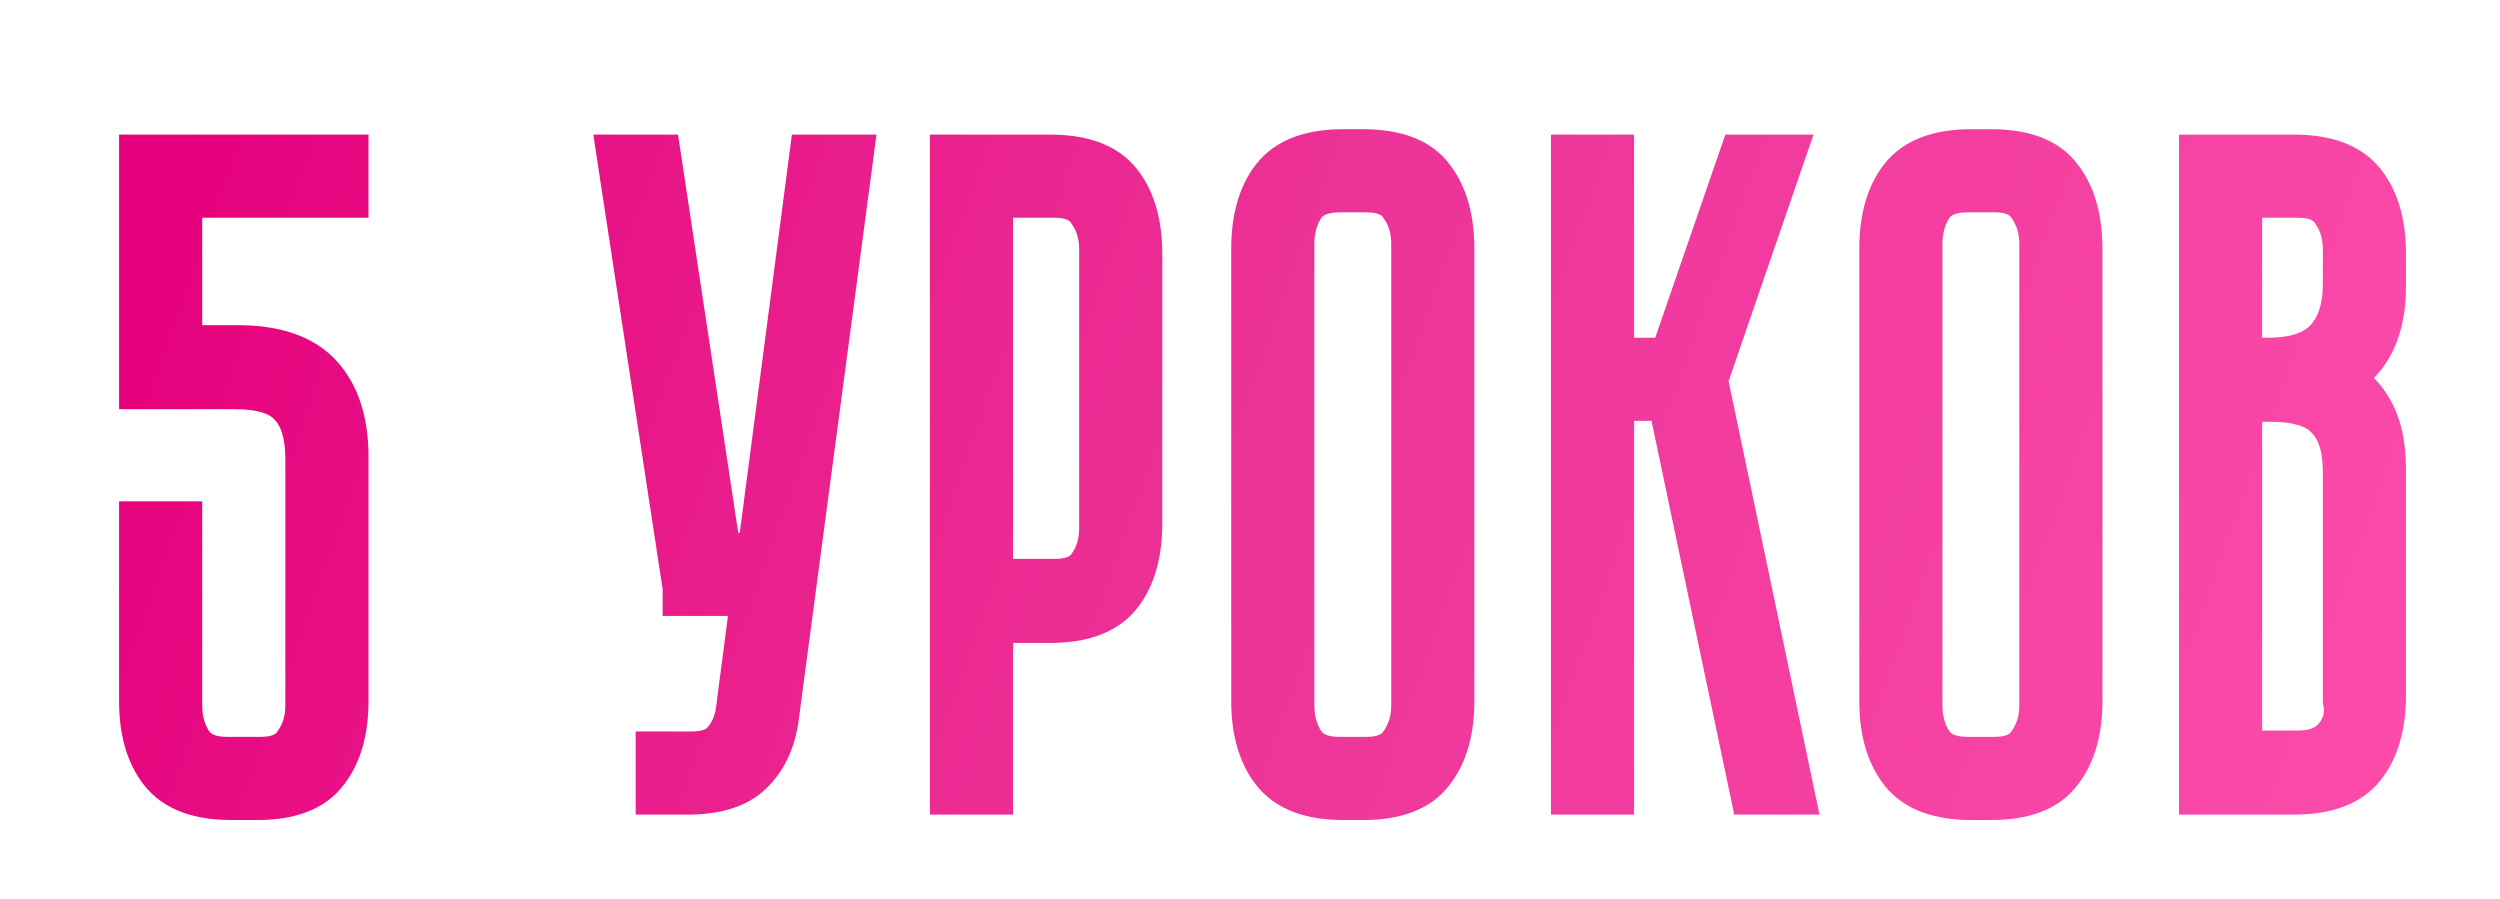 <?xml version="1.0" encoding="UTF-8"?> <svg xmlns="http://www.w3.org/2000/svg" width="89" height="32" viewBox="0 0 89 32" fill="none"> <g clip-path="url(#clip0_3_604)"> <path d="M8.471 12.576C9.751 12.576 10.679 12.896 11.255 13.536C11.831 14.176 12.119 15.083 12.119 16.256V24.96C12.119 25.963 11.895 26.752 11.447 27.328C11.021 27.904 10.263 28.192 9.175 28.192H8.215C7.127 28.192 6.359 27.904 5.911 27.328C5.463 26.752 5.239 25.963 5.239 24.96V18.848H6.199V25.12C6.199 25.675 6.338 26.165 6.615 26.592C6.914 27.019 7.405 27.232 8.087 27.232H9.271C9.954 27.232 10.434 27.019 10.711 26.592C11.01 26.165 11.159 25.675 11.159 25.12V16.352C11.159 15.413 10.946 14.72 10.519 14.272C10.114 13.803 9.399 13.568 8.375 13.568H5.239V5.792H12.119V6.752H6.199V12.576H8.471ZM30.062 5.792L27.438 25.536C27.331 26.304 27.043 26.912 26.574 27.36C26.126 27.787 25.432 28 24.494 28H23.63V27.04H24.622C25.219 27.04 25.656 26.88 25.934 26.56C26.232 26.219 26.414 25.813 26.478 25.344L27.054 20.928H24.59V20.896L22.286 5.792H23.278L25.422 19.968H27.214L29.07 5.792H30.062ZM37.402 5.792C38.49 5.792 39.258 6.08 39.706 6.656C40.154 7.232 40.378 8.032 40.378 9.056V18.624C40.378 19.648 40.154 20.448 39.706 21.024C39.258 21.6 38.49 21.888 37.402 21.888H35.066V28H34.106V5.792H37.402ZM39.418 8.864C39.418 8.309 39.268 7.819 38.97 7.392C38.692 6.965 38.212 6.752 37.53 6.752H35.066V20.896H37.53C38.212 20.896 38.692 20.693 38.97 20.288C39.268 19.861 39.418 19.371 39.418 18.816V8.864ZM51.488 24.96C51.488 25.963 51.264 26.752 50.816 27.328C50.389 27.904 49.632 28.192 48.544 28.192H47.808C46.72 28.192 45.952 27.904 45.504 27.328C45.056 26.752 44.832 25.963 44.832 24.96V8.864C44.832 7.84 45.056 7.04 45.504 6.464C45.952 5.888 46.72 5.6 47.808 5.6H48.544C49.632 5.6 50.389 5.888 50.816 6.464C51.264 7.04 51.488 7.84 51.488 8.864V24.96ZM50.528 8.672C50.528 8.117 50.379 7.627 50.08 7.2C49.803 6.773 49.322 6.56 48.64 6.56H47.68C46.997 6.56 46.507 6.773 46.208 7.2C45.931 7.627 45.792 8.117 45.792 8.672V25.12C45.792 25.675 45.931 26.165 46.208 26.592C46.507 27.019 46.997 27.232 47.68 27.232H48.64C49.322 27.232 49.803 27.019 50.08 26.592C50.379 26.165 50.528 25.675 50.528 25.12V8.672ZM56.214 5.792H57.174V13.024H59.638L62.134 5.792H63.158L60.502 13.504L63.542 28H62.55L59.606 13.984H57.174V28H56.214V5.792ZM73.847 24.96C73.847 25.963 73.623 26.752 73.175 27.328C72.748 27.904 71.991 28.192 70.903 28.192H70.167C69.079 28.192 68.311 27.904 67.863 27.328C67.415 26.752 67.191 25.963 67.191 24.96V8.864C67.191 7.84 67.415 7.04 67.863 6.464C68.311 5.888 69.079 5.6 70.167 5.6H70.903C71.991 5.6 72.748 5.888 73.175 6.464C73.623 7.04 73.847 7.84 73.847 8.864V24.96ZM72.887 8.672C72.887 8.117 72.737 7.627 72.439 7.2C72.161 6.773 71.681 6.56 70.999 6.56H70.039C69.356 6.56 68.865 6.773 68.567 7.2C68.289 7.627 68.151 8.117 68.151 8.672V25.12C68.151 25.675 68.289 26.165 68.567 26.592C68.865 27.019 69.356 27.232 70.039 27.232H70.999C71.681 27.232 72.161 27.019 72.439 26.592C72.737 26.165 72.887 25.675 72.887 25.12V8.672ZM84.653 10.208C84.653 11.957 83.949 13.056 82.541 13.504C83.288 13.696 83.821 14.059 84.141 14.592C84.483 15.104 84.653 15.808 84.653 16.704V24.736C84.653 25.76 84.429 26.56 83.981 27.136C83.533 27.712 82.765 28 81.677 28H78.573V5.792H81.677C82.765 5.792 83.533 6.08 83.981 6.656C84.429 7.232 84.653 8.021 84.653 9.024V10.208ZM83.693 16.8C83.693 15.861 83.469 15.168 83.021 14.72C82.594 14.251 81.869 14.016 80.845 14.016H79.533V27.008H81.805C82.488 27.008 83 26.795 83.341 26.368C83.683 25.941 83.8 25.461 83.693 24.928V16.8ZM80.717 13.024C81.741 13.024 82.488 12.779 82.957 12.288C83.448 11.776 83.693 11.051 83.693 10.112V8.864C83.693 8.309 83.544 7.819 83.245 7.392C82.968 6.965 82.488 6.752 81.805 6.752H79.533V13.024H80.717Z" fill="url(#paint0_linear_3_604)"></path> <path d="M11.447 27.328L10.658 26.714L10.651 26.723L10.644 26.733L11.447 27.328ZM5.911 27.328L6.701 26.714L6.701 26.714L5.911 27.328ZM5.239 18.848V17.848H4.239V18.848H5.239ZM6.199 18.848H7.199V17.848H6.199V18.848ZM6.615 26.592L5.777 27.137L5.786 27.151L5.796 27.166L6.615 26.592ZM10.711 26.592L9.892 26.018L9.882 26.033L9.873 26.047L10.711 26.592ZM10.519 14.272L9.763 14.926L9.778 14.944L9.795 14.962L10.519 14.272ZM5.239 13.568H4.239V14.568H5.239V13.568ZM5.239 5.792V4.792H4.239V5.792H5.239ZM12.119 5.792H13.119V4.792H12.119V5.792ZM12.119 6.752V7.752H13.119V6.752H12.119ZM6.199 6.752V5.752H5.199V6.752H6.199ZM6.199 12.576H5.199V13.576H6.199V12.576ZM8.471 13.576C9.607 13.576 10.202 13.861 10.512 14.205L11.999 12.867C11.156 11.931 9.896 11.576 8.471 11.576V13.576ZM10.512 14.205C10.871 14.604 11.119 15.239 11.119 16.256H13.119C13.119 14.926 12.792 13.748 11.999 12.867L10.512 14.205ZM11.119 16.256V24.96H13.119V16.256H11.119ZM11.119 24.96C11.119 25.822 10.927 26.369 10.658 26.714L12.237 27.942C12.864 27.135 13.119 26.103 13.119 24.96H11.119ZM10.644 26.733C10.488 26.943 10.116 27.192 9.175 27.192V29.192C10.411 29.192 11.553 28.865 12.251 27.923L10.644 26.733ZM9.175 27.192H8.215V29.192H9.175V27.192ZM8.215 27.192C7.28 27.192 6.88 26.945 6.701 26.714L5.122 27.942C5.838 28.863 6.975 29.192 8.215 29.192V27.192ZM6.701 26.714C6.432 26.369 6.239 25.822 6.239 24.96H4.239C4.239 26.103 4.494 27.135 5.122 27.942L6.701 26.714ZM6.239 24.96V18.848H4.239V24.96H6.239ZM5.239 19.848H6.199V17.848H5.239V19.848ZM5.199 18.848V25.12H7.199V18.848H5.199ZM5.199 25.12C5.199 25.85 5.385 26.534 5.777 27.137L7.454 26.047C7.291 25.797 7.199 25.499 7.199 25.12H5.199ZM5.796 27.166C6.338 27.94 7.19 28.232 8.087 28.232V26.232C7.619 26.232 7.49 26.098 7.435 26.018L5.796 27.166ZM8.087 28.232H9.271V26.232H8.087V28.232ZM9.271 28.232C10.164 28.232 11.027 27.941 11.55 27.137L9.873 26.047C9.841 26.097 9.744 26.232 9.271 26.232V28.232ZM11.531 27.166C11.955 26.559 12.159 25.866 12.159 25.12H10.159C10.159 25.484 10.065 25.771 9.892 26.018L11.531 27.166ZM12.159 25.12V16.352H10.159V25.12H12.159ZM12.159 16.352C12.159 15.286 11.92 14.293 11.243 13.582L9.795 14.962C9.972 15.147 10.159 15.54 10.159 16.352H12.159ZM11.276 13.618C10.587 12.82 9.506 12.568 8.375 12.568V14.568C9.293 14.568 9.641 14.785 9.763 14.926L11.276 13.618ZM8.375 12.568H5.239V14.568H8.375V12.568ZM6.239 13.568V5.792H4.239V13.568H6.239ZM5.239 6.792H12.119V4.792H5.239V6.792ZM11.119 5.792V6.752H13.119V5.792H11.119ZM12.119 5.752H6.199V7.752H12.119V5.752ZM5.199 6.752V12.576H7.199V6.752H5.199ZM6.199 13.576H8.471V11.576H6.199V13.576ZM30.062 5.792L31.053 5.924L31.203 4.792H30.062V5.792ZM27.438 25.536L28.428 25.674L28.429 25.668L27.438 25.536ZM26.574 27.36L27.263 28.084L27.264 28.083L26.574 27.36ZM23.63 28H22.63V29H23.63V28ZM23.63 27.04V26.04H22.63V27.04H23.63ZM25.934 26.56L25.181 25.901L25.178 25.905L25.934 26.56ZM26.478 25.344L27.468 25.479L27.469 25.473L26.478 25.344ZM27.054 20.928L28.045 21.057L28.192 19.928H27.054V20.928ZM24.59 20.928H23.59V21.928H24.59V20.928ZM24.59 20.896H25.59V20.82L25.578 20.745L24.59 20.896ZM22.286 5.792V4.792H21.122L21.297 5.943L22.286 5.792ZM23.278 5.792L24.266 5.642L24.138 4.792H23.278V5.792ZM25.422 19.968L24.433 20.117L24.561 20.968H25.422V19.968ZM27.214 19.968V20.968H28.091L28.205 20.098L27.214 19.968ZM29.07 5.792V4.792H28.192L28.078 5.662L29.07 5.792ZM29.07 5.66L26.446 25.404L28.429 25.668L31.053 5.924L29.07 5.66ZM26.447 25.398C26.365 25.988 26.159 26.373 25.883 26.637L27.264 28.083C27.927 27.451 28.297 26.62 28.428 25.674L26.447 25.398ZM25.884 26.636C25.698 26.813 25.305 27 24.494 27V29C25.559 29 26.553 28.761 27.263 28.084L25.884 26.636ZM24.494 27H23.63V29H24.494V27ZM24.63 28V27.04H22.63V28H24.63ZM23.63 28.04H24.622V26.04H23.63V28.04ZM24.622 28.04C25.386 28.04 26.154 27.833 26.689 27.215L25.178 25.905C25.159 25.927 25.052 26.04 24.622 26.04V28.04ZM26.686 27.218C27.12 26.723 27.379 26.133 27.468 25.479L25.487 25.209C25.448 25.493 25.345 25.714 25.181 25.901L26.686 27.218ZM27.469 25.473L28.045 21.057L26.062 20.799L25.486 25.215L27.469 25.473ZM27.054 19.928H24.59V21.928H27.054V19.928ZM25.59 20.928V20.896H23.59V20.928H25.59ZM25.578 20.745L23.274 5.641L21.297 5.943L23.601 21.047L25.578 20.745ZM22.286 6.792H23.278V4.792H22.286V6.792ZM22.289 5.942L24.433 20.117L26.41 19.819L24.266 5.642L22.289 5.942ZM25.422 20.968H27.214V18.968H25.422V20.968ZM28.205 20.098L30.061 5.922L28.078 5.662L26.222 19.838L28.205 20.098ZM29.07 6.792H30.062V4.792H29.07V6.792ZM39.706 6.656L40.495 6.042L40.495 6.042L39.706 6.656ZM35.066 21.888V20.888H34.066V21.888H35.066ZM35.066 28V29H36.066V28H35.066ZM34.106 28H33.106V29H34.106V28ZM34.106 5.792V4.792H33.106V5.792H34.106ZM38.97 7.392L38.131 7.937L38.141 7.951L38.15 7.965L38.97 7.392ZM35.066 6.752V5.752H34.066V6.752H35.066ZM35.066 20.896H34.066V21.896H35.066V20.896ZM38.97 20.288L38.15 19.715L38.144 19.723L38.97 20.288ZM37.402 6.792C38.337 6.792 38.737 7.039 38.916 7.27L40.495 6.042C39.779 5.121 38.642 4.792 37.402 4.792V6.792ZM38.916 7.27C39.182 7.612 39.378 8.167 39.378 9.056H41.378C41.378 7.897 41.125 6.852 40.495 6.042L38.916 7.27ZM39.378 9.056V18.624H41.378V9.056H39.378ZM39.378 18.624C39.378 19.513 39.182 20.068 38.916 20.41L40.495 21.638C41.125 20.828 41.378 19.783 41.378 18.624H39.378ZM38.916 20.41C38.737 20.641 38.337 20.888 37.402 20.888V22.888C38.642 22.888 39.779 22.559 40.495 21.638L38.916 20.41ZM37.402 20.888H35.066V22.888H37.402V20.888ZM34.066 21.888V28H36.066V21.888H34.066ZM35.066 27H34.106V29H35.066V27ZM35.106 28V5.792H33.106V28H35.106ZM34.106 6.792H37.402V4.792H34.106V6.792ZM40.418 8.864C40.418 8.118 40.213 7.424 39.789 6.819L38.15 7.965C38.324 8.213 38.418 8.5 38.418 8.864H40.418ZM39.808 6.847C39.286 6.043 38.422 5.752 37.53 5.752V7.752C38.002 7.752 38.099 7.887 38.131 7.937L39.808 6.847ZM37.53 5.752H35.066V7.752H37.53V5.752ZM34.066 6.752V20.896H36.066V6.752H34.066ZM35.066 21.896H37.53V19.896H35.066V21.896ZM37.53 21.896C38.403 21.896 39.264 21.628 39.795 20.853L38.144 19.723C38.12 19.758 38.022 19.896 37.53 19.896V21.896ZM39.789 20.861C40.213 20.256 40.418 19.562 40.418 18.816H38.418C38.418 19.18 38.324 19.467 38.15 19.715L39.789 20.861ZM40.418 18.816V8.864H38.418V18.816H40.418ZM50.816 27.328L50.026 26.714L50.019 26.723L50.012 26.733L50.816 27.328ZM45.504 27.328L46.293 26.714L46.293 26.714L45.504 27.328ZM50.816 6.464L50.012 7.059L50.019 7.069L50.026 7.078L50.816 6.464ZM50.08 7.2L49.241 7.745L49.251 7.759L49.261 7.773L50.08 7.2ZM46.208 7.2L45.389 6.627L45.379 6.641L45.369 6.655L46.208 7.2ZM46.208 26.592L45.369 27.137L45.379 27.151L45.389 27.166L46.208 26.592ZM50.08 26.592L49.261 26.018L49.251 26.033L49.241 26.047L50.08 26.592ZM50.488 24.96C50.488 25.822 50.295 26.369 50.026 26.714L51.605 27.942C52.233 27.135 52.488 26.103 52.488 24.96H50.488ZM50.012 26.733C49.856 26.943 49.485 27.192 48.544 27.192V29.192C49.779 29.192 50.922 28.865 51.619 27.923L50.012 26.733ZM48.544 27.192H47.808V29.192H48.544V27.192ZM47.808 27.192C46.872 27.192 46.473 26.945 46.293 26.714L44.715 27.942C45.431 28.863 46.568 29.192 47.808 29.192V27.192ZM46.293 26.714C46.025 26.369 45.832 25.822 45.832 24.96H43.832C43.832 26.103 44.087 27.135 44.715 27.942L46.293 26.714ZM45.832 24.96V8.864H43.832V24.96H45.832ZM45.832 8.864C45.832 7.975 46.027 7.42 46.293 7.078L44.715 5.85C44.084 6.66 43.832 7.705 43.832 8.864H45.832ZM46.293 7.078C46.473 6.847 46.872 6.6 47.808 6.6V4.6C46.568 4.6 45.431 4.929 44.715 5.85L46.293 7.078ZM47.808 6.6H48.544V4.6H47.808V6.6ZM48.544 6.6C49.485 6.6 49.856 6.849 50.012 7.059L51.619 5.869C50.922 4.927 49.779 4.6 48.544 4.6V6.6ZM50.026 7.078C50.292 7.42 50.488 7.975 50.488 8.864H52.488C52.488 7.705 52.235 6.66 51.605 5.85L50.026 7.078ZM50.488 8.864V24.96H52.488V8.864H50.488ZM51.528 8.672C51.528 7.926 51.323 7.232 50.899 6.627L49.261 7.773C49.434 8.021 49.528 8.308 49.528 8.672H51.528ZM50.918 6.655C50.396 5.851 49.533 5.56 48.64 5.56V7.56C49.112 7.56 49.209 7.695 49.241 7.745L50.918 6.655ZM48.64 5.56H47.68V7.56H48.64V5.56ZM47.68 5.56C46.783 5.56 45.931 5.852 45.389 6.627L47.027 7.773C47.083 7.694 47.212 7.56 47.68 7.56V5.56ZM45.369 6.655C44.977 7.258 44.792 7.942 44.792 8.672H46.792C46.792 8.293 46.884 7.995 47.046 7.745L45.369 6.655ZM44.792 8.672V25.12H46.792V8.672H44.792ZM44.792 25.12C44.792 25.85 44.977 26.534 45.369 27.137L47.046 26.047C46.884 25.797 46.792 25.499 46.792 25.12H44.792ZM45.389 27.166C45.931 27.94 46.783 28.232 47.68 28.232V26.232C47.212 26.232 47.083 26.098 47.027 26.018L45.389 27.166ZM47.68 28.232H48.64V26.232H47.68V28.232ZM48.64 28.232C49.533 28.232 50.396 27.941 50.918 27.137L49.241 26.047C49.209 26.097 49.112 26.232 48.64 26.232V28.232ZM50.899 27.166C51.323 26.559 51.528 25.866 51.528 25.12H49.528C49.528 25.484 49.434 25.771 49.261 26.018L50.899 27.166ZM51.528 25.12V8.672H49.528V25.12H51.528ZM56.214 5.792V4.792H55.214V5.792H56.214ZM57.174 5.792H58.174V4.792H57.174V5.792ZM57.174 13.024H56.174V14.024H57.174V13.024ZM59.638 13.024V14.024H60.351L60.584 13.35L59.638 13.024ZM62.134 5.792V4.792H61.422L61.189 5.466L62.134 5.792ZM63.158 5.792L64.104 6.118L64.56 4.792H63.158V5.792ZM60.502 13.504L59.557 13.178L59.467 13.439L59.524 13.709L60.502 13.504ZM63.542 28V29H64.774L64.521 27.795L63.542 28ZM62.55 28L61.572 28.206L61.739 29H62.55V28ZM59.606 13.984L60.585 13.778L60.418 12.984H59.606V13.984ZM57.174 13.984V12.984H56.174V13.984H57.174ZM57.174 28V29H58.174V28H57.174ZM56.214 28H55.214V29H56.214V28ZM56.214 6.792H57.174V4.792H56.214V6.792ZM56.174 5.792V13.024H58.174V5.792H56.174ZM57.174 14.024H59.638V12.024H57.174V14.024ZM60.584 13.35L63.08 6.118L61.189 5.466L58.693 12.698L60.584 13.35ZM62.134 6.792H63.158V4.792H62.134V6.792ZM62.213 5.466L59.557 13.178L61.448 13.83L64.104 6.118L62.213 5.466ZM59.524 13.709L62.564 28.205L64.521 27.795L61.481 13.299L59.524 13.709ZM63.542 27H62.55V29H63.542V27ZM63.529 27.794L60.585 13.778L58.628 14.19L61.572 28.206L63.529 27.794ZM59.606 12.984H57.174V14.984H59.606V12.984ZM56.174 13.984V28H58.174V13.984H56.174ZM57.174 27H56.214V29H57.174V27ZM57.214 28V5.792H55.214V28H57.214ZM73.175 27.328L72.385 26.714L72.378 26.723L72.371 26.733L73.175 27.328ZM67.863 27.328L68.652 26.714L68.652 26.714L67.863 27.328ZM73.175 6.464L72.371 7.059L72.378 7.069L72.385 7.078L73.175 6.464ZM72.439 7.2L71.6 7.745L71.609 7.759L71.619 7.773L72.439 7.2ZM68.567 7.2L67.747 6.627L67.737 6.641L67.728 6.655L68.567 7.2ZM68.567 26.592L67.728 27.137L67.737 27.151L67.747 27.166L68.567 26.592ZM72.439 26.592L71.619 26.018L71.609 26.033L71.6 26.047L72.439 26.592ZM72.847 24.96C72.847 25.822 72.654 26.369 72.385 26.714L73.964 27.942C74.591 27.135 74.847 26.103 74.847 24.96H72.847ZM72.371 26.733C72.215 26.943 71.843 27.192 70.903 27.192V29.192C72.138 29.192 73.281 28.865 73.978 27.923L72.371 26.733ZM70.903 27.192H70.167V29.192H70.903V27.192ZM70.167 27.192C69.231 27.192 68.832 26.945 68.652 26.714L67.073 27.942C67.79 28.863 68.927 29.192 70.167 29.192V27.192ZM68.652 26.714C68.383 26.369 68.191 25.822 68.191 24.96H66.191C66.191 26.103 66.446 27.135 67.073 27.942L68.652 26.714ZM68.191 24.96V8.864H66.191V24.96H68.191ZM68.191 8.864C68.191 7.975 68.386 7.42 68.652 7.078L67.073 5.85C66.443 6.66 66.191 7.705 66.191 8.864H68.191ZM68.652 7.078C68.832 6.847 69.231 6.6 70.167 6.6V4.6C68.927 4.6 67.79 4.929 67.073 5.85L68.652 7.078ZM70.167 6.6H70.903V4.6H70.167V6.6ZM70.903 6.6C71.843 6.6 72.215 6.849 72.371 7.059L73.978 5.869C73.281 4.927 72.138 4.6 70.903 4.6V6.6ZM72.385 7.078C72.651 7.42 72.847 7.975 72.847 8.864H74.847C74.847 7.705 74.594 6.66 73.964 5.85L72.385 7.078ZM72.847 8.864V24.96H74.847V8.864H72.847ZM73.887 8.672C73.887 7.926 73.682 7.232 73.258 6.627L71.619 7.773C71.793 8.021 71.887 8.308 71.887 8.672H73.887ZM73.277 6.655C72.755 5.851 71.891 5.56 70.999 5.56V7.56C71.471 7.56 71.568 7.695 71.6 7.745L73.277 6.655ZM70.999 5.56H70.039V7.56H70.999V5.56ZM70.039 5.56C69.142 5.56 68.289 5.852 67.747 6.627L69.386 7.773C69.441 7.694 69.57 7.56 70.039 7.56V5.56ZM67.728 6.655C67.336 7.258 67.151 7.942 67.151 8.672H69.151C69.151 8.293 69.243 7.995 69.405 7.745L67.728 6.655ZM67.151 8.672V25.12H69.151V8.672H67.151ZM67.151 25.12C67.151 25.85 67.336 26.534 67.728 27.137L69.405 26.047C69.243 25.797 69.151 25.499 69.151 25.12H67.151ZM67.747 27.166C68.289 27.94 69.142 28.232 70.039 28.232V26.232C69.57 26.232 69.441 26.098 69.386 26.018L67.747 27.166ZM70.039 28.232H70.999V26.232H70.039V28.232ZM70.999 28.232C71.891 28.232 72.755 27.941 73.277 27.137L71.6 26.047C71.568 26.097 71.471 26.232 70.999 26.232V28.232ZM73.258 27.166C73.682 26.559 73.887 25.866 73.887 25.12H71.887C71.887 25.484 71.793 25.771 71.619 26.018L73.258 27.166ZM73.887 25.12V8.672H71.887V25.12H73.887ZM82.541 13.504L82.238 12.551L78.922 13.606L82.292 14.473L82.541 13.504ZM84.141 14.592L83.284 15.107L83.296 15.127L83.309 15.147L84.141 14.592ZM83.981 27.136L84.77 27.75L84.77 27.75L83.981 27.136ZM78.573 28H77.573V29H78.573V28ZM78.573 5.792V4.792H77.573V5.792H78.573ZM83.981 6.656L84.77 6.042L84.77 6.042L83.981 6.656ZM83.021 14.72L82.281 15.393L82.297 15.41L82.314 15.427L83.021 14.72ZM79.533 14.016V13.016H78.533V14.016H79.533ZM79.533 27.008H78.533V28.008H79.533V27.008ZM83.341 26.368L82.56 25.743L82.56 25.743L83.341 26.368ZM83.693 24.928H82.693V25.027L82.713 25.124L83.693 24.928ZM82.957 12.288L82.235 11.596L82.234 11.597L82.957 12.288ZM83.245 7.392L82.407 7.937L82.416 7.951L82.426 7.965L83.245 7.392ZM79.533 6.752V5.752H78.533V6.752H79.533ZM79.533 13.024H78.533V14.024H79.533V13.024ZM83.653 10.208C83.653 10.955 83.502 11.462 83.283 11.805C83.074 12.132 82.751 12.388 82.238 12.551L82.844 14.457C83.739 14.172 84.473 13.655 84.967 12.883C85.452 12.127 85.653 11.21 85.653 10.208H83.653ZM82.292 14.473C82.849 14.616 83.13 14.85 83.284 15.107L84.999 14.078C84.513 13.268 83.727 12.776 82.79 12.536L82.292 14.473ZM83.309 15.147C83.501 15.435 83.653 15.92 83.653 16.704H85.653C85.653 15.696 85.463 14.773 84.973 14.037L83.309 15.147ZM83.653 16.704V24.736H85.653V16.704H83.653ZM83.653 24.736C83.653 25.625 83.458 26.18 83.192 26.522L84.77 27.75C85.401 26.94 85.653 25.895 85.653 24.736H83.653ZM83.192 26.522C83.012 26.753 82.613 27 81.677 27V29C82.917 29 84.054 28.671 84.77 27.75L83.192 26.522ZM81.677 27H78.573V29H81.677V27ZM79.573 28V5.792H77.573V28H79.573ZM78.573 6.792H81.677V4.792H78.573V6.792ZM81.677 6.792C82.613 6.792 83.012 7.039 83.192 7.27L84.77 6.042C84.054 5.121 82.917 4.792 81.677 4.792V6.792ZM83.192 7.27C83.46 7.615 83.653 8.162 83.653 9.024H85.653C85.653 7.881 85.398 6.849 84.77 6.042L83.192 7.27ZM83.653 9.024V10.208H85.653V9.024H83.653ZM84.693 16.8C84.693 15.723 84.438 14.722 83.728 14.013L82.314 15.427C82.501 15.614 82.693 16 82.693 16.8H84.693ZM83.761 14.047C83.055 13.271 81.982 13.016 80.845 13.016V15.016C81.756 15.016 82.134 15.23 82.281 15.393L83.761 14.047ZM80.845 13.016H79.533V15.016H80.845V13.016ZM78.533 14.016V27.008H80.533V14.016H78.533ZM79.533 28.008H81.805V26.008H79.533V28.008ZM81.805 28.008C82.709 28.008 83.544 27.715 84.122 26.993L82.56 25.743C82.455 25.875 82.267 26.008 81.805 26.008V28.008ZM84.122 26.993C84.647 26.337 84.839 25.556 84.674 24.732L82.713 25.124C82.761 25.366 82.718 25.546 82.56 25.743L84.122 26.993ZM84.693 24.928V16.8H82.693V24.928H84.693ZM80.717 14.024C81.876 14.024 82.944 13.748 83.68 12.979L82.234 11.597C82.031 11.809 81.606 12.024 80.717 12.024V14.024ZM83.679 12.98C84.4 12.228 84.693 11.223 84.693 10.112H82.693C82.693 10.879 82.496 11.324 82.235 11.596L83.679 12.98ZM84.693 10.112V8.864H82.693V10.112H84.693ZM84.693 8.864C84.693 8.118 84.489 7.424 84.064 6.819L82.426 7.965C82.599 8.213 82.693 8.5 82.693 8.864H84.693ZM84.084 6.847C83.561 6.043 82.698 5.752 81.805 5.752V7.752C82.278 7.752 82.374 7.887 82.407 7.937L84.084 6.847ZM81.805 5.752H79.533V7.752H81.805V5.752ZM78.533 6.752V13.024H80.533V6.752H78.533ZM79.533 14.024H80.717V12.024H79.533V14.024Z" fill="url(#paint1_linear_3_604)"></path> </g> <defs> <linearGradient id="paint0_linear_3_604" x1="1" y1="6.442" x2="87.809" y2="37.388" gradientUnits="userSpaceOnUse"> <stop offset="0.051" stop-color="#E6007C"></stop> <stop offset="0.484" stop-color="#EC3397"></stop> <stop offset="1" stop-color="#FE4EAD"></stop> </linearGradient> <linearGradient id="paint1_linear_3_604" x1="1" y1="6.442" x2="87.809" y2="37.388" gradientUnits="userSpaceOnUse"> <stop offset="0.051" stop-color="#E6007C"></stop> <stop offset="0.484" stop-color="#EC3397"></stop> <stop offset="1" stop-color="#FE4EAD"></stop> </linearGradient> <clipPath id="clip0_3_604"> <rect width="89" height="32" fill="white"></rect> </clipPath> </defs> </svg> 